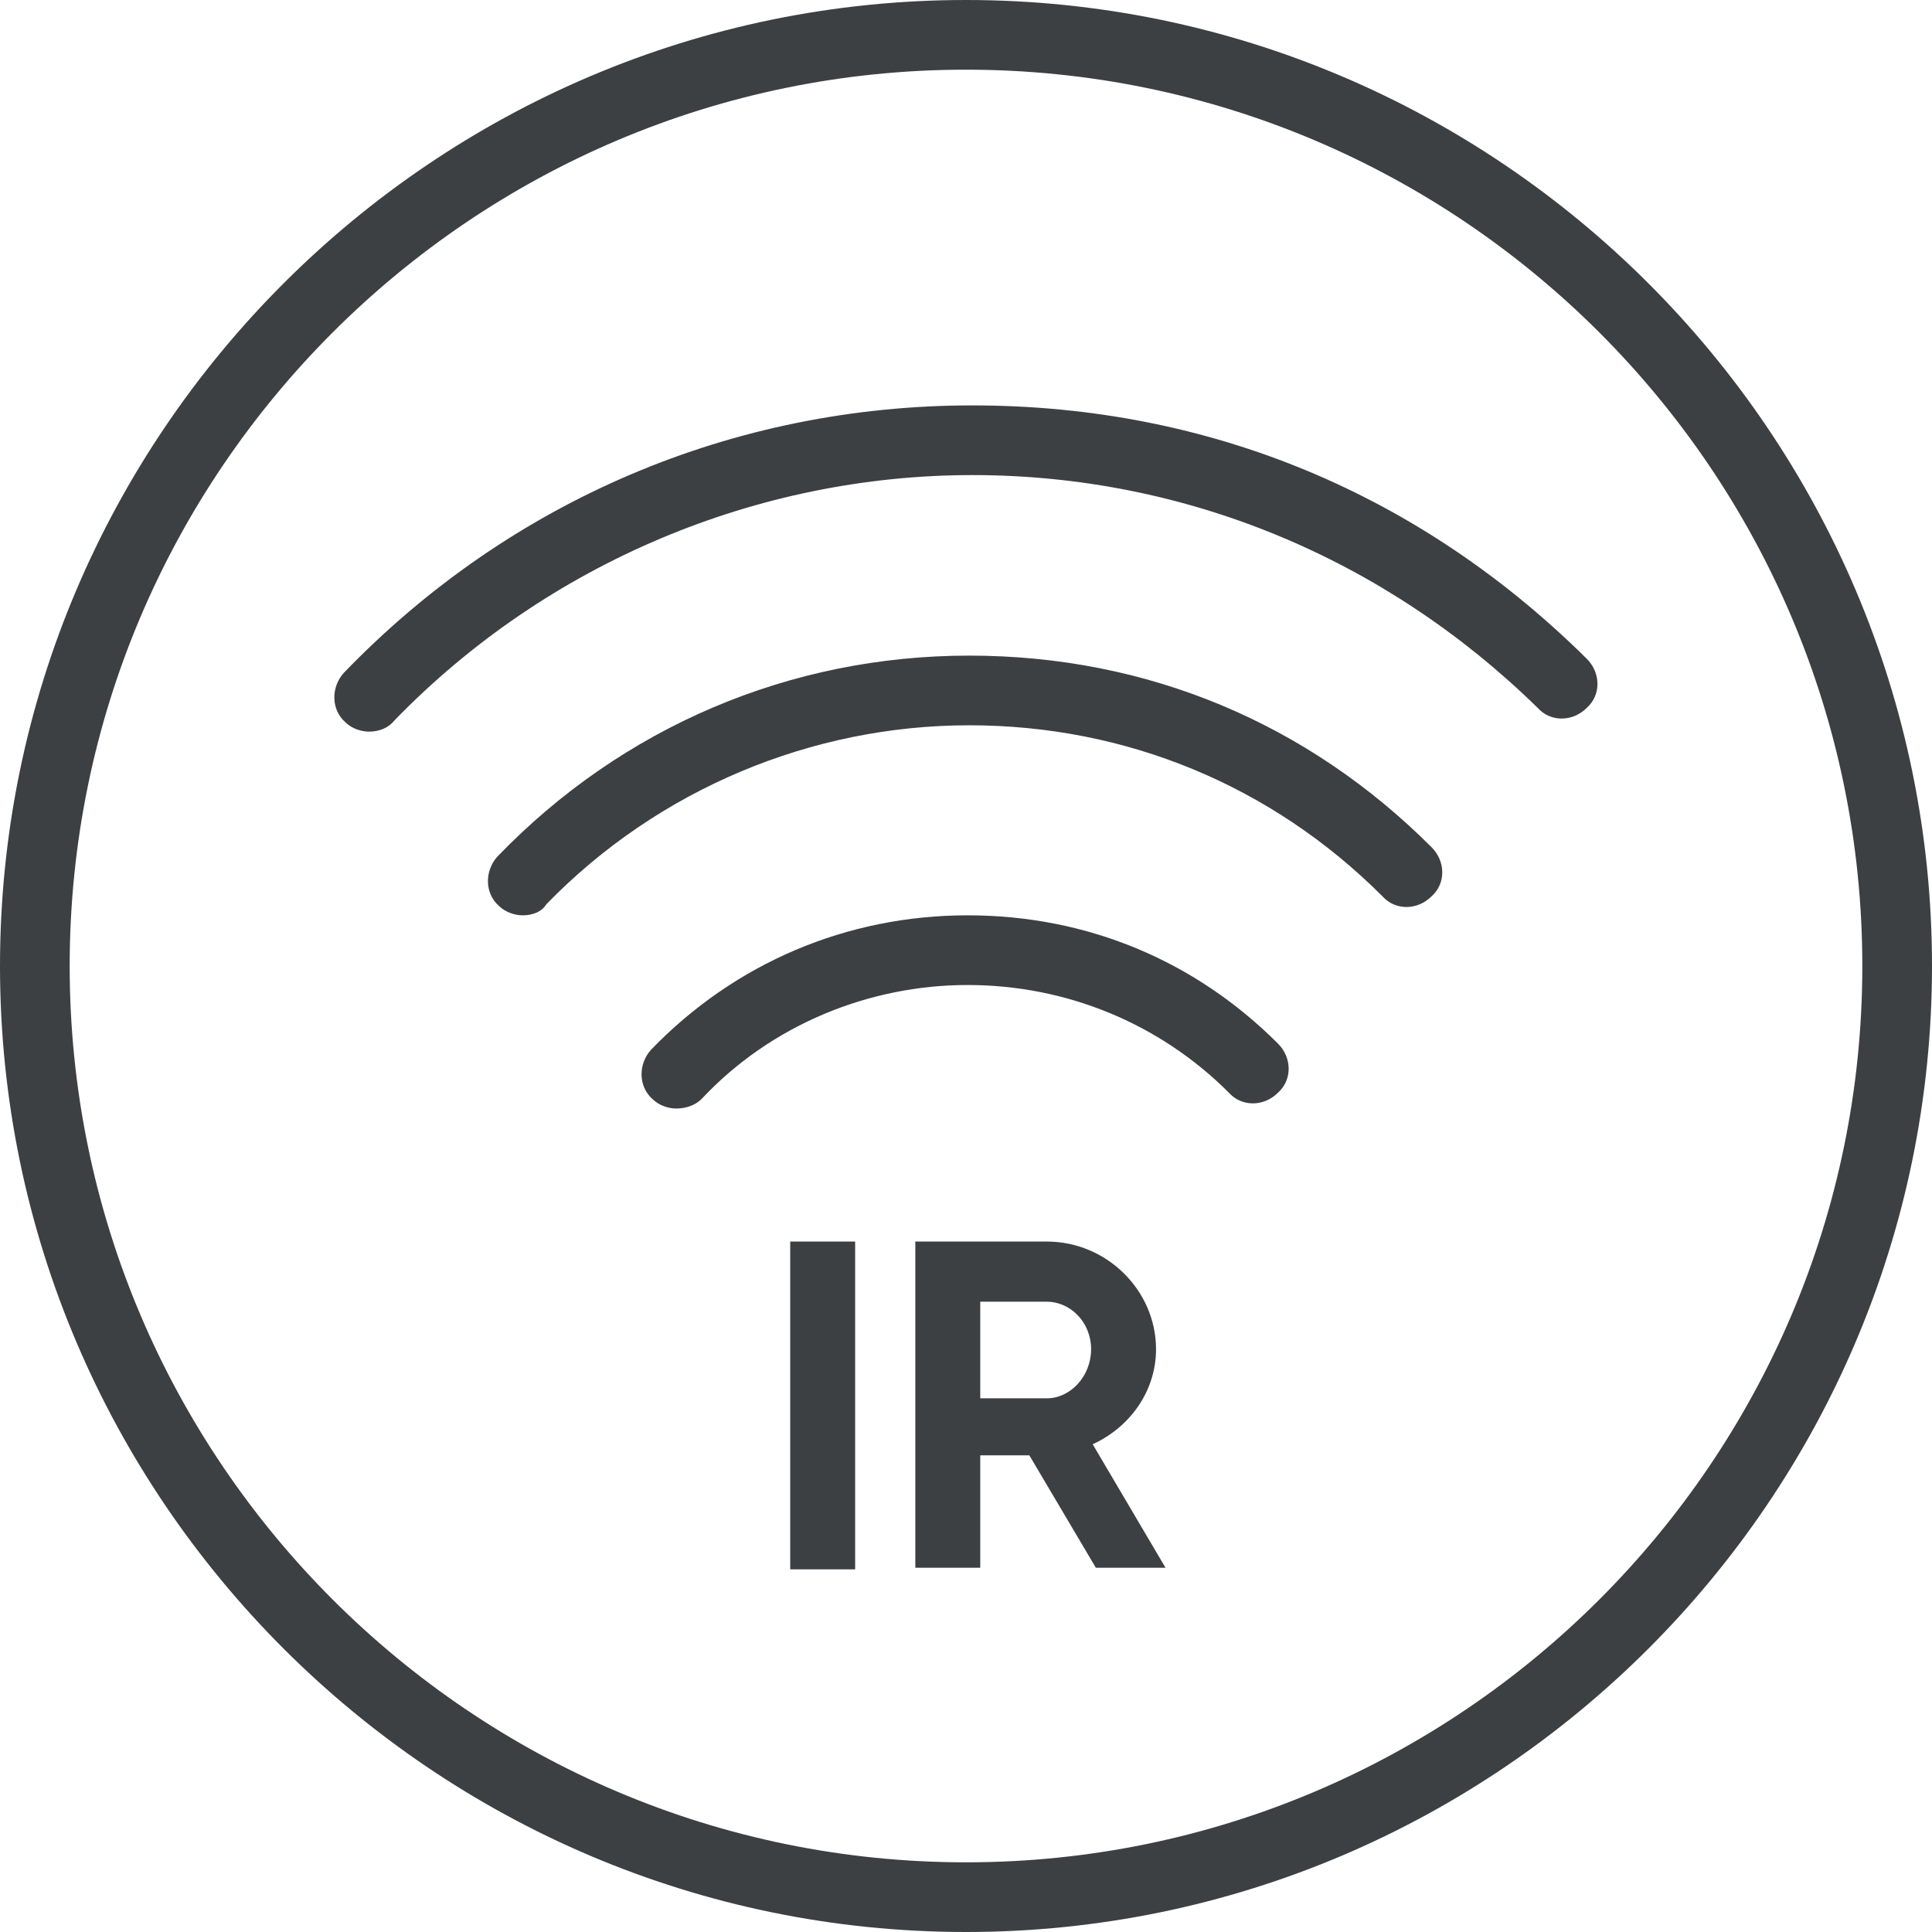 <?xml version="1.0" encoding="UTF-8"?> <!-- Generator: Adobe Illustrator 27.5.0, SVG Export Plug-In . SVG Version: 6.00 Build 0) --> <svg xmlns="http://www.w3.org/2000/svg" xmlns:xlink="http://www.w3.org/1999/xlink" version="1.1" id="Layer_1" x="0px" y="0px" viewBox="0 0 122 122" style="enable-background:new 0 0 122 122;" xml:space="preserve"> <style type="text/css"> .st0{fill:#3C4043;} </style> <g> <g> <path class="st0" d="M61,122C27.4,122,0,94.6,0,61S27.4,0,61,0s61,27.4,61,61S94.6,122,61,122z M61,4.4C29.8,4.4,4.4,29.8,4.4,61 s25.4,56.6,56.6,56.6s56.6-25.4,56.6-56.6S92.2,4.4,61,4.4z M42.7,70c-0.5,0-1.1-0.2-1.5-0.6c-0.9-0.8-0.9-2.2-0.1-3.1 c5.3-5.5,12.4-8.5,20-8.5s14.4,2.9,19.6,8.1c0.9,0.9,0.9,2.3,0,3.1c-0.9,0.9-2.3,0.9-3.1,0c-4.4-4.4-10.3-6.8-16.5-6.8 s-12.4,2.5-16.8,7.2C43.9,69.8,43.3,70,42.7,70L42.7,70z M33,57.8c-0.5,0-1.1-0.2-1.5-0.6c-0.9-0.8-0.9-2.2-0.1-3.1 c7.9-8.2,18.5-12.7,29.8-12.7s21.4,4.3,29.2,12.1c0.9,0.9,0.9,2.3,0,3.1c-0.9,0.9-2.3,0.9-3.1,0c-7-7-16.2-10.8-26.1-10.8 s-19.6,4-26.7,11.3C34.2,57.6,33.6,57.8,33,57.8L33,57.8z M23.3,46.2c-0.5,0-1.1-0.2-1.5-0.6c-0.9-0.8-0.9-2.2-0.1-3.1 c10.5-10.9,24.6-16.9,39.7-16.9s28.4,5.7,38.8,16c0.9,0.9,0.9,2.3,0,3.1c-0.9,0.9-2.3,0.9-3.1,0C87.5,35.3,74.9,30,61.4,30 s-26.8,5.5-36.5,15.5C24.5,46,23.9,46.2,23.3,46.2z"></path> </g> </g> <rect x="49.9" y="78.4" class="st0" width="4.1" height="20.7"></rect> <g> <g> <path class="st0" d="M61.9,88.3h4.2c1.5,0,2.8-1.4,2.8-3.1s-1.3-3-2.8-3h-4.2C61.9,82.2,61.9,88.3,61.9,88.3z M65,91.9h-3.1V99 h-4.1V78.4h8.3c3.8,0,6.9,3.1,6.9,6.8c0,2.6-1.6,4.9-4,6l4.6,7.8h-4.4L65,91.9L65,91.9z"></path> </g> </g> </svg> 